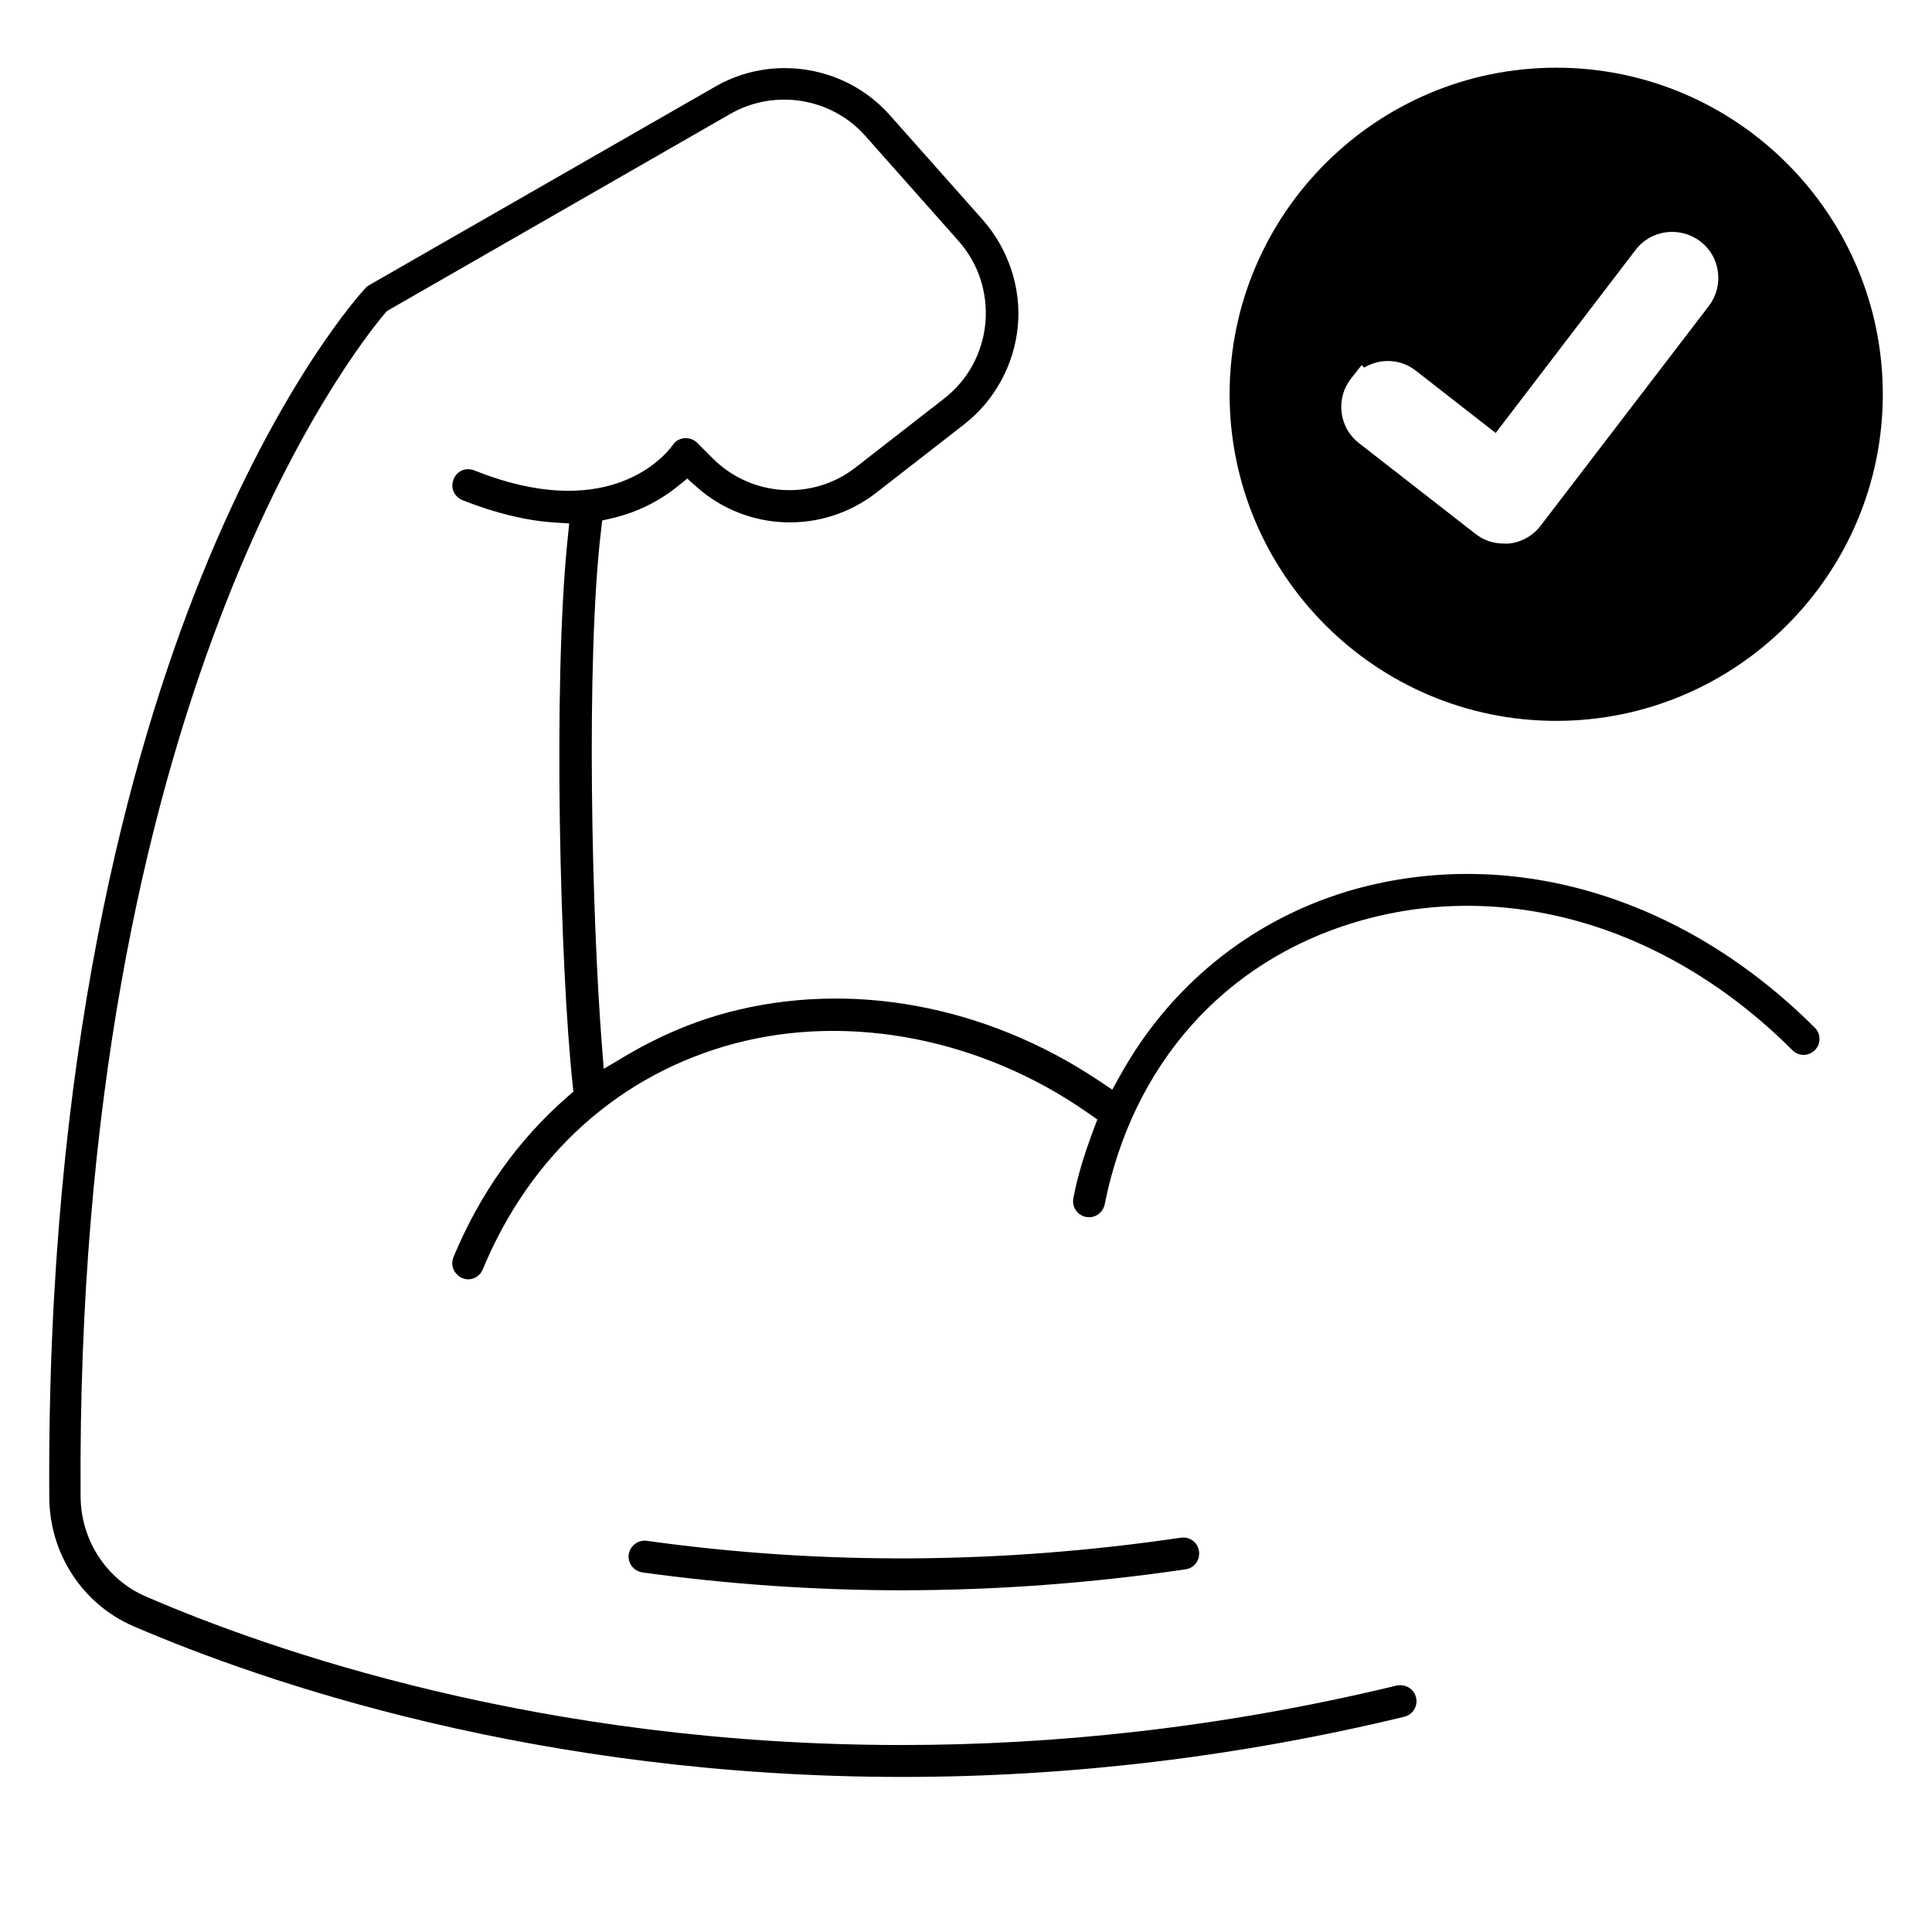 <svg viewBox="0 0 512 512" xmlns="http://www.w3.org/2000/svg" data-name="Eco Healthy Body" id="uuid-47678db9-f9ab-4ebb-a9a1-c2bfe2b20271">
  <path d="m412.41,17.94c-47.72,0-86.55,38.83-86.55,86.55s38.83,86.55,86.55,86.55,86.55-38.83,86.55-86.55-38.83-86.55-86.55-86.55Zm40.49,63.1l-44.64,58.31c-1.98,2.61-4.99,4.31-8.25,4.68l-.22.02h-1.29c-2.79,0-5.46-.92-7.52-2.6l-30.83-24.01c-2.57-1.99-4.22-4.87-4.61-8.12-.4-3.25.5-6.47,2.53-9.04l2.8-3.54.66.67c1.51-.9,3.2-1.47,4.96-1.67,3.22-.35,6.36.57,8.85,2.6l21.03,16.4,37.06-48.49c4.01-5.33,11.69-6.39,17.11-2.33,2.61,1.96,4.29,4.83,4.72,8.09.43,3.23-.41,6.43-2.36,9.03Z"></path>
  <path d="m482.19,275.34c0,1.12-.44,2.17-1.24,2.97s-1.85,1.24-2.98,1.24-2.17-.44-2.97-1.24c-33.15-33.15-76.55-45.8-116.1-33.84-34.65,10.49-58.76,37.73-66.14,74.69-.43,2.01-2.14,3.42-4.15,3.42-.22,0-.46-.04-.88-.1h-.07c-1.06-.25-1.97-.88-2.58-1.8-.62-.95-.85-2.08-.61-3.23,1.03-5.42,2.65-10.93,5.25-17.87l1.09-2.9-2.55-1.78c-28.03-19.6-63-26.46-93.53-18.37-30.42,8.08-54.14,29.34-66.8,59.89-.65,1.59-2.17,2.62-3.87,2.62-.25,0-.78-.04-1.62-.36-2.15-.97-3.15-3.4-2.26-5.54,7-16.85,17.17-31.14,30.21-42.48l1.57-1.37-.22-2.07c-3.26-30.29-5.29-105.93-1.31-144.37l.42-4.13-4.14-.27c-7.39-.5-15.51-2.48-24.12-5.89-1.1-.45-1.95-1.28-2.4-2.34-.42-1.01-.42-2.12.03-3.22.4-1.05,1.18-1.88,2.2-2.32,1.03-.44,2.19-.45,3.28-.01,34.06,13.62,49.18-2.36,52.23-6.25l.37-.5c.65-1.01,1.75-1.67,3.04-1.79,1.25-.13,2.54.33,3.44,1.23l4.11,4.12c10.24,10.24,26.53,11.26,37.88,2.38l23.38-18.19c6.32-4.91,10.23-12.03,11-20.11.67-8.07-1.88-15.8-7.17-21.75l-24.69-27.83c-8.93-10.06-23.94-12.52-35.69-5.83l-91.07,52.29-.46.53c-8.41,9.93-82.12,103.04-80.71,313.69.1,11.57,6.89,21.95,17.31,26.44,32.61,14.11,104.38,39.35,200.26,39.35,39.9,0,83.98-4.37,131.13-15.74,2.37-.53,4.66.85,5.21,3.13.26,1.11.09,2.25-.51,3.22-.59.97-1.52,1.65-2.64,1.91-43.8,10.58-88.55,15.94-132.99,15.94-96.45,0-169.03-25.01-203.71-39.92-13.51-5.82-22.28-19.22-22.36-34.14-.76-117.26,21.47-197.36,40.26-243.91,21.08-52.23,42.63-75.62,43.53-76.59l.09-.09c.23-.27.51-.49.96-.73l91.7-52.6c5.73-3.29,12.07-4.88,18.37-4.88,10.37,0,20.62,4.31,27.84,12.46l24.68,27.8c6.83,7.81,10.2,18.08,9.24,28.19-.97,10.21-6.15,19.67-14.2,25.95l-23.37,18.18c-14.16,10.97-34.13,10.32-47.5-1.55l-2.52-2.25-2.64,2.12c-5.04,4.05-10.82,6.86-17.18,8.36l-2.73.64-.32,2.79c-4.04,34.18-2.43,102.18.23,136.1l.5,6.42,5.53-3.29c8.87-5.27,18.08-9.2,27.38-11.67,32.37-8.57,68.18-1.99,98.25,18.06l3.61,2.41,2.11-3.8c13.09-23.61,34.36-40.89,59.9-48.65v-.02c42.46-12.72,88.86.75,124.17,36.06.8.8,1.24,1.86,1.24,2.98Z"></path>
  <path d="m316.96,414.24c-.66.9-1.64,1.48-2.76,1.65-25.07,3.68-50.4,5.55-75.31,5.55-22.75,0-45.85-1.59-68.64-4.73-2.33-.35-3.96-2.49-3.63-4.76.31-2.1,2.16-3.66,4.2-3.66.2,0,.39.01.59.04,46.34,6.48,93.97,6.2,141.57-.83h0c2.34-.3,4.43,1.24,4.76,3.54.17,1.15-.11,2.28-.78,3.2Z"></path>
</svg>